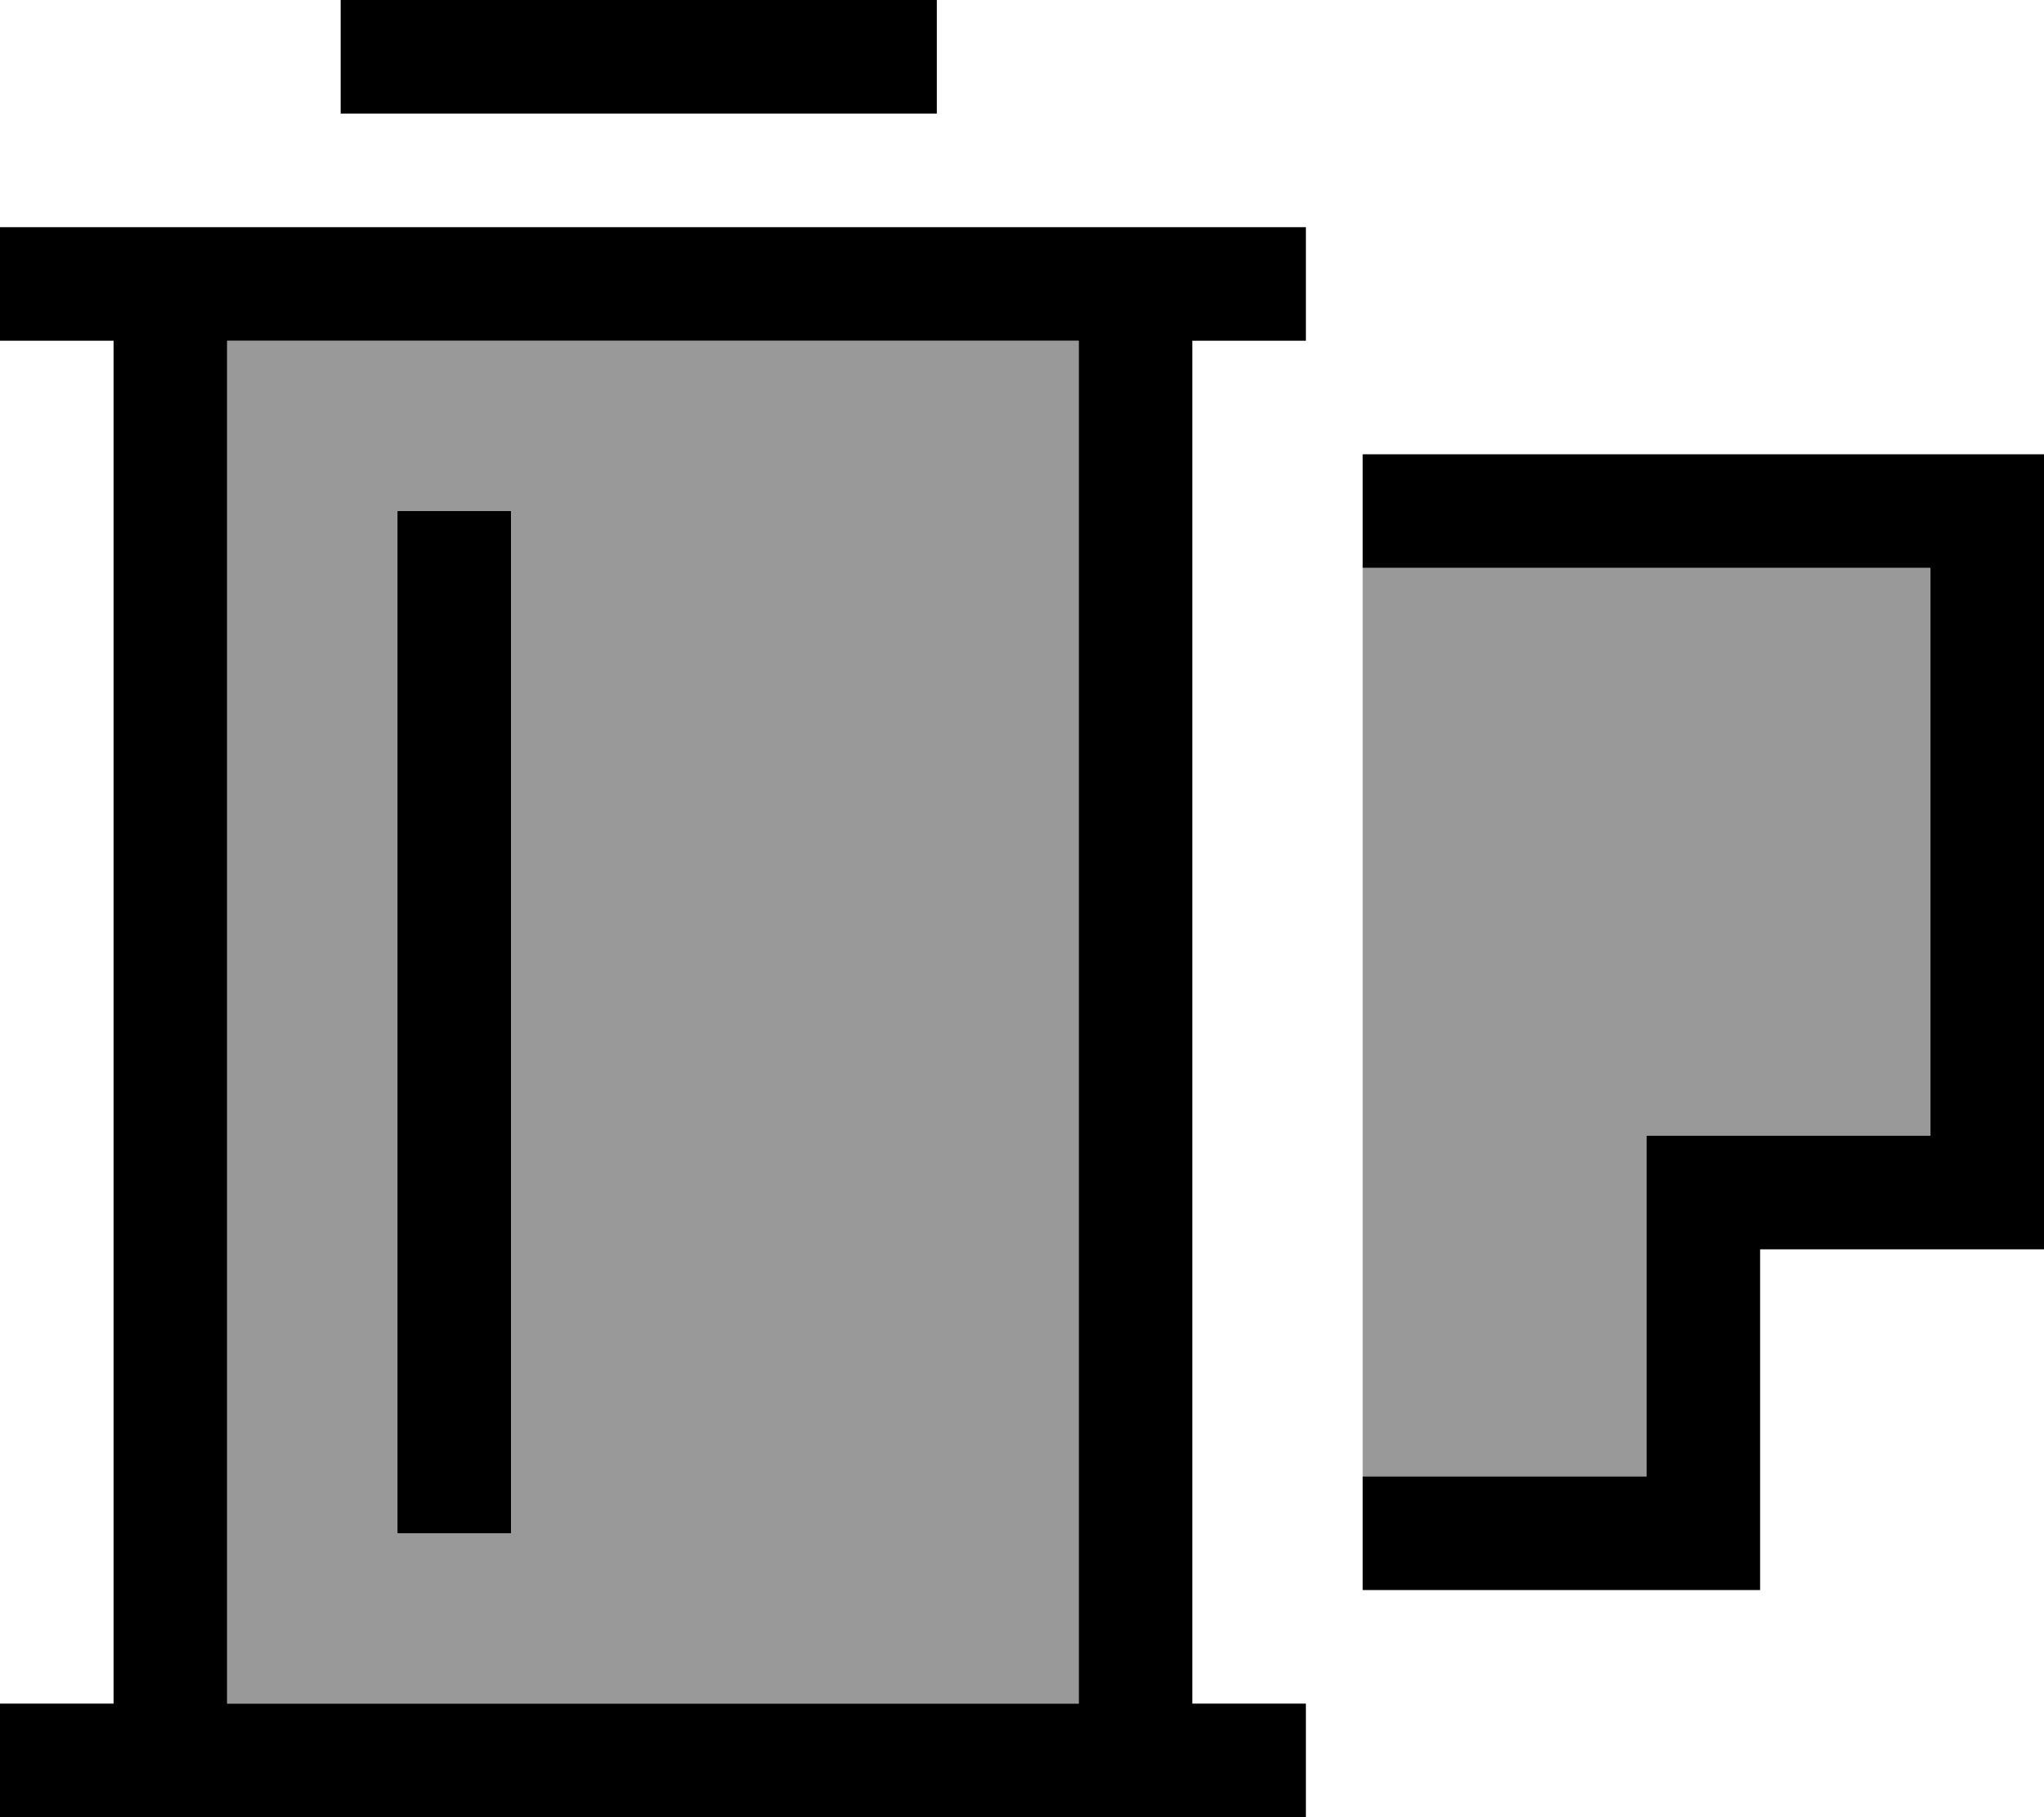 <svg xmlns="http://www.w3.org/2000/svg" viewBox="0 0 576 512"><!--! Font Awesome Pro 7.0.0 by @fontawesome - https://fontawesome.com License - https://fontawesome.com/license (Commercial License) Copyright 2025 Fonticons, Inc. --><path style="fill:currentColor;opacity:.4" d="M64 96l240 0 0 384-240 0 0-384zm48 48l0 288 32 0 0-288-32 0zm272 16l160 0 0 160-80 0 0 96-80 0 0-256z"/><path style="fill:currentColor;opacity:1" d="M96 0l168 0 0 32-168 0 0-32zM0 64l368 0 0 32-32 0 0 384 32 0 0 32-368 0 0-32 32 0 0-384-32 0 0-32zM64 96l0 384 240 0 0-384-240 0zm80 48l0 288-32 0 0-288 32 0zM480 448l-96 0 0-32 80 0 0-96 80 0 0-160-160 0 0-32 192 0 0 224-80 0 0 96-16 0z"/></svg>